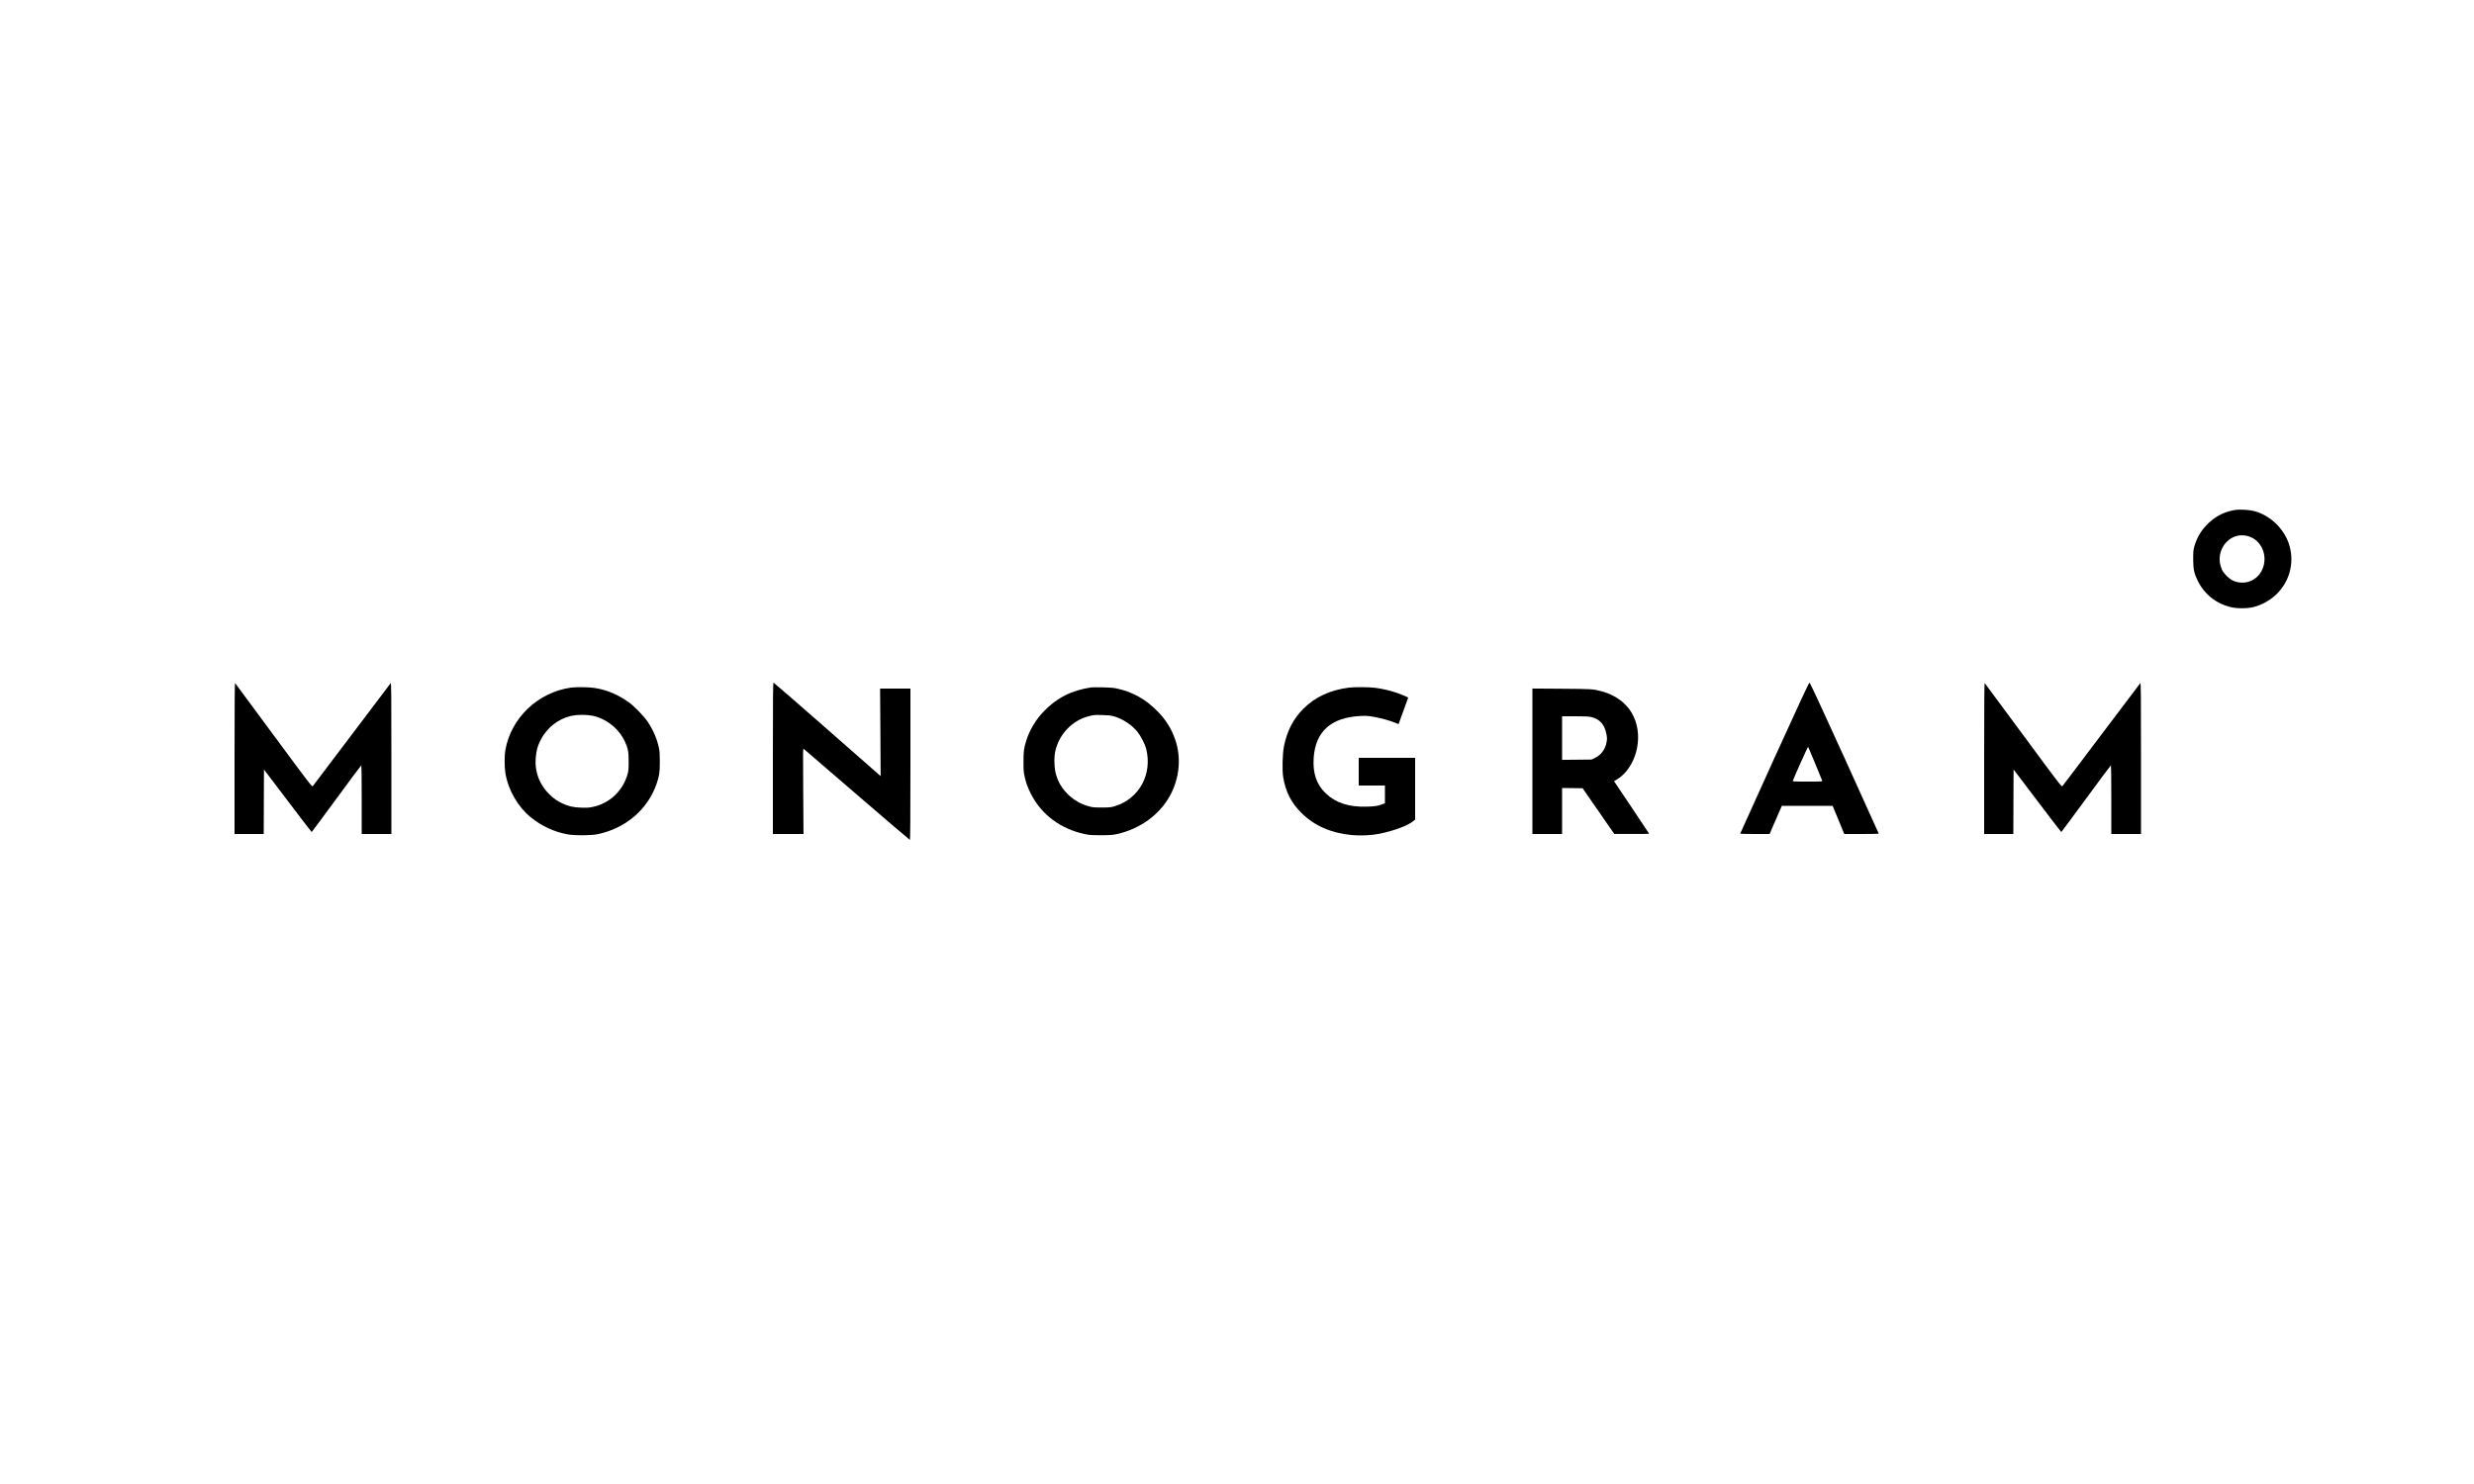 <?xml version="1.0" standalone="no"?>
<!DOCTYPE svg PUBLIC "-//W3C//DTD SVG 20010904//EN"
 "http://www.w3.org/TR/2001/REC-SVG-20010904/DTD/svg10.dtd">
<svg version="1.0" xmlns="http://www.w3.org/2000/svg"
 width="5000pt" height="3000pt" viewBox="0 0 5000 3000"
 preserveAspectRatio="xMidYMid meet">

<g transform="translate(0,3000) scale(0.1,-0.1)"
fill="#000000" stroke="none">
<path d="M45111 19679 c-188 -40 -353 -131 -492 -269 -133 -132 -219 -277
-271 -455 -20 -70 -23 -102 -23 -255 0 -205 16 -284 90 -437 131 -271 367
-461 662 -535 126 -32 341 -32 467 0 175 44 347 142 476 271 272 273 360 672
230 1033 -78 215 -245 414 -450 534 -148 87 -277 123 -465 130 -106 3 -148 0
-224 -17z m314 -515 c284 -73 425 -412 289 -692 -108 -221 -364 -311 -589
-208 -74 34 -183 142 -217 216 -89 190 -54 412 88 560 115 120 271 166 429
124z"/>
<path d="M4740 14673 l0 -1533 295 0 295 0 2 652 3 651 479 -631 c263 -348
481 -632 485 -632 3 1 229 304 501 675 272 371 498 675 503 675 4 0 7 -313 7
-695 l0 -695 300 0 300 0 0 1532 c0 1293 -2 1530 -14 1518 -7 -8 -361 -476
-786 -1040 -425 -564 -780 -1033 -789 -1043 -16 -16 -60 41 -786 1024 -424
573 -775 1049 -782 1058 -10 13 -12 -310 -13 -1516z"/>
<path d="M15620 14670 l0 -1530 310 0 309 0 -6 868 c-6 850 -6 867 13 851 10
-9 495 -426 1077 -928 581 -501 1062 -911 1067 -911 7 0 10 521 10 1530 l0
1530 -307 0 -306 0 6 -885 5 -885 -101 89 c-56 49 -541 474 -1077 945 -536
471 -981 856 -987 856 -10 0 -13 -313 -13 -1530z"/>
<path d="M35862 14678 c-381 -838 -692 -1526 -692 -1530 0 -5 134 -8 298 -8
l297 0 54 128 c30 70 86 198 124 285 l69 157 513 0 513 0 77 -187 c43 -104 95
-232 118 -285 l40 -98 348 0 c192 0 349 3 349 8 0 4 -311 692 -692 1530 -499
1097 -697 1522 -708 1522 -11 0 -209 -425 -708 -1522z m823 -113 c76 -181 139
-338 142 -347 5 -17 -14 -18 -297 -18 -284 0 -302 1 -296 18 38 101 302 690
308 684 4 -4 68 -155 143 -337z"/>
<path d="M40100 14673 l0 -1533 295 0 295 0 2 652 3 652 479 -632 c263 -348
481 -632 485 -632 3 1 229 304 501 675 272 371 498 675 503 675 4 0 7 -313 7
-695 l0 -695 300 0 300 0 0 1532 c0 1290 -2 1530 -14 1518 -7 -8 -361 -476
-786 -1040 -424 -564 -780 -1033 -789 -1043 -16 -16 -59 40 -786 1025 -424
573 -775 1049 -782 1057 -10 13 -12 -310 -13 -1516z"/>
<path d="M11535 16099 c-664 -96 -1206 -612 -1321 -1259 -21 -117 -20 -349 1
-475 57 -338 252 -676 512 -887 213 -174 473 -295 738 -344 151 -28 481 -26
622 4 562 121 1000 497 1181 1012 55 158 67 235 67 450 0 151 -4 214 -18 280
-39 183 -114 358 -224 525 -74 111 -273 318 -381 395 -222 160 -457 258 -705
294 -113 17 -370 20 -472 5z m440 -568 c280 -58 537 -264 656 -526 62 -137 74
-202 74 -400 0 -158 -3 -190 -23 -260 -97 -336 -364 -587 -700 -657 -80 -17
-121 -19 -237 -15 -163 6 -253 26 -380 86 -106 50 -160 87 -253 175 -213 203
-315 480 -282 771 14 133 33 203 84 310 126 265 365 456 646 516 116 24 298
24 415 0z"/>
<path d="M22055 16104 c-401 -60 -697 -211 -966 -491 -158 -165 -280 -370
-347 -583 -49 -156 -57 -218 -57 -430 0 -168 3 -210 23 -299 31 -136 62 -222
129 -353 212 -416 598 -705 1083 -809 91 -20 135 -23 325 -23 192 0 233 2 325
22 466 102 864 389 1076 777 195 358 232 776 102 1143 -73 208 -183 385 -337
545 -249 258 -511 407 -843 479 -71 15 -140 20 -288 23 -107 2 -208 1 -225 -1z
m450 -583 c179 -48 371 -174 486 -319 68 -87 150 -247 173 -337 130 -515 -139
-1011 -631 -1162 -81 -24 -102 -27 -263 -27 -153 0 -186 2 -260 23 -161 43
-299 121 -418 235 -122 117 -201 244 -248 403 -36 119 -45 338 -19 464 70 346
341 635 675 719 113 29 114 29 275 25 114 -2 169 -8 230 -24z"/>
<path d="M27260 16099 c-378 -49 -679 -188 -916 -424 -204 -203 -332 -450
-395 -761 -30 -151 -38 -477 -16 -620 48 -299 160 -520 371 -730 258 -256 594
-404 1012 -445 175 -17 409 -6 564 26 298 62 573 165 683 256 l37 30 0 625 0
624 -570 0 -570 0 0 -280 0 -280 265 0 265 0 0 -179 0 -180 -56 -20 c-95 -36
-134 -42 -309 -48 -361 -11 -625 74 -829 266 -190 181 -268 411 -246 726 39
532 354 812 949 841 104 5 148 3 256 -16 147 -25 333 -76 438 -120 39 -16 72
-29 73 -27 3 4 194 528 194 533 0 8 -131 64 -230 98 -127 44 -289 82 -433 101
-127 16 -425 19 -537 4z"/>
<path d="M30970 14611 l0 -1471 300 0 300 0 0 465 0 465 207 -2 208 -3 320
-462 320 -462 353 0 c193 -1 352 1 352 4 0 3 -160 244 -355 534 l-355 529 45
26 c390 229 558 834 354 1274 -51 111 -111 194 -202 278 -114 106 -284 197
-447 239 -181 47 -189 47 -807 52 l-593 4 0 -1470z m1188 894 c173 -41 271
-151 308 -345 14 -70 15 -97 5 -153 -25 -152 -110 -269 -239 -330 l-67 -32
-297 -3 -298 -3 0 440 0 441 263 0 c196 0 278 -4 325 -15z"/>
</g>
</svg>
